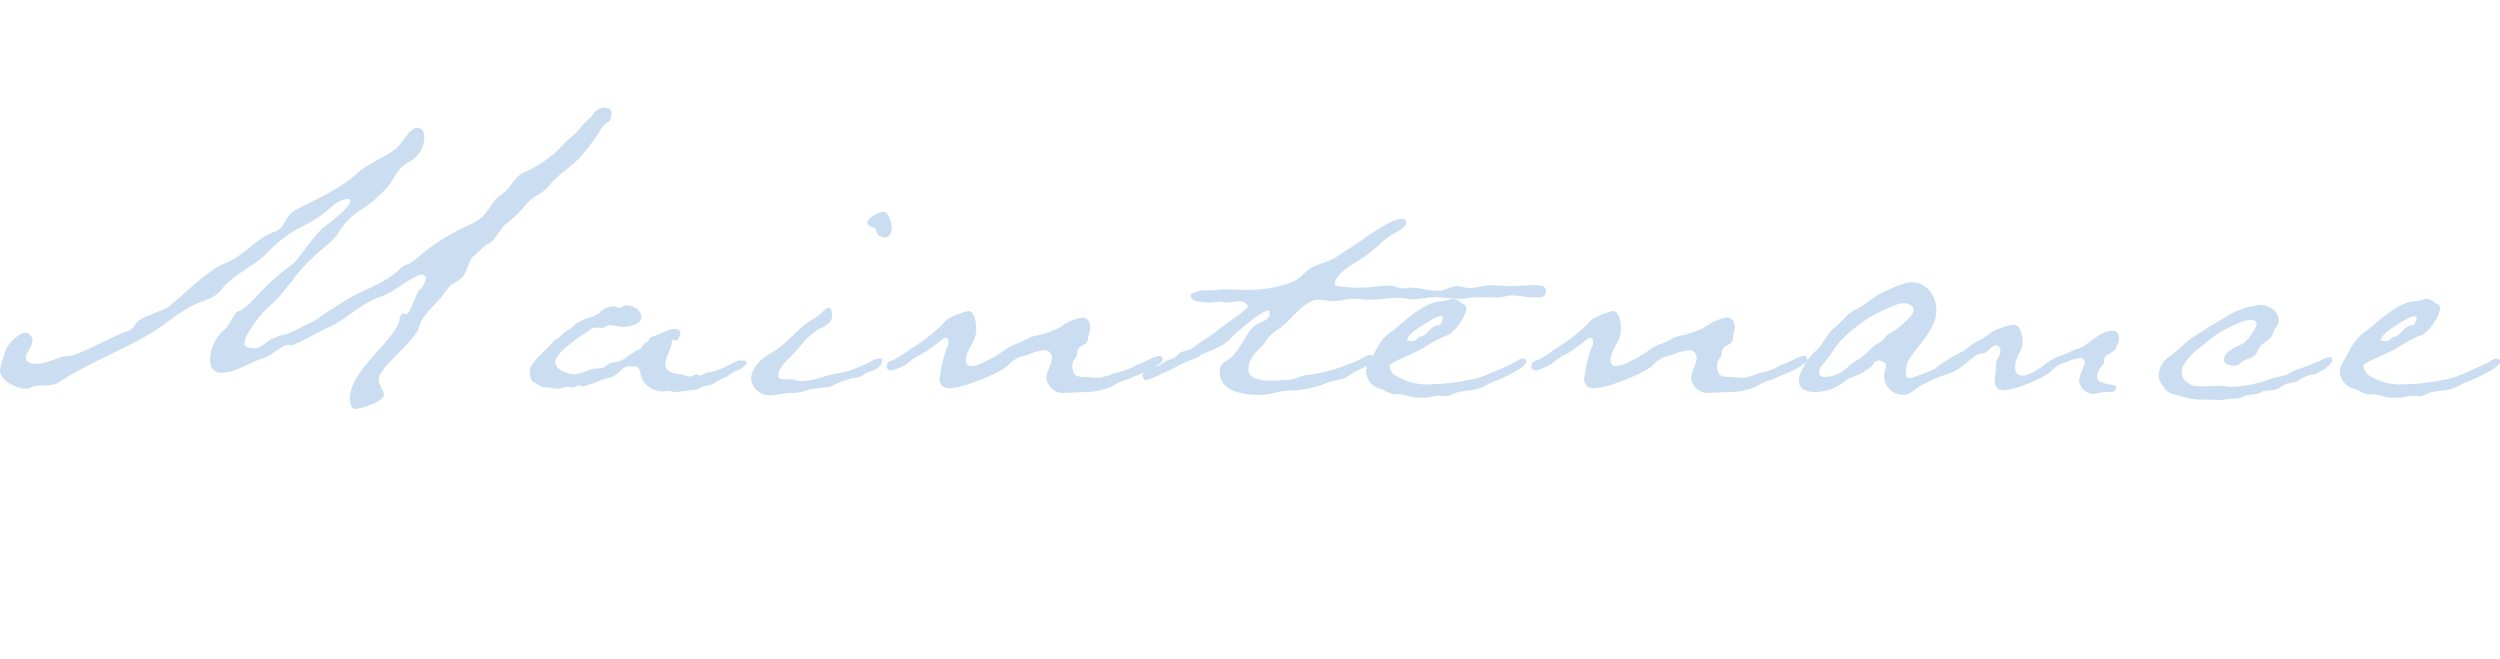 <svg xmlns="http://www.w3.org/2000/svg" xmlns:xlink="http://www.w3.org/1999/xlink" width="390.488" height="102.937" viewBox="0 0 390.488 102.937">
  <defs>
    <clipPath id="clip-path">
      <rect id="Rectangle_59723" data-name="Rectangle 59723" width="390.488" height="102.937" fill="none"/>
    </clipPath>
  </defs>
  <g id="Group_28341" data-name="Group 28341" opacity="0.3">
    <g id="Group_28340" data-name="Group 28340">
      <g id="Group_28339" data-name="Group 28339" clip-path="url(#clip-path)">
        <path id="Path_84624" data-name="Path 84624" d="M948.087,49.9c-.074,1.1-.294.809-.956,1.4a3.792,3.792,0,0,0-.883,1.177A32.392,32.392,0,0,1,943.38,56.3c-1.545,1.765-3.678,2.869-5.076,4.707-.955,1.25-2.574,1.545-3.457,2.795a20.078,20.078,0,0,1-3.383,3.236c-.588.588-1.839,2.648-2.427,2.869-.809.294-1.692,1.471-2.5,2.059s-.809,2.648-2.133,3.6c-1.545,1.177-1.1.294-2.5,2.281-1.177,1.692-3.457,3.31-3.825,5.149-.588,2.207-6.326,6.326-6.326,8.164,0,.883.809,1.618.809,2.427,0,1.1-3.678,2.207-4.487,2.207-.662,0-.809-1.177-.809-1.692,0-4.119,6.62-8.826,7.649-11.842,0-.221.294-1.4.588-1.4.221,0,.294.147.515.147.662,0,1.545-3.237,2.133-3.826a2.824,2.824,0,0,0,.956-1.839c0-.368-.221-.515-.588-.515-1.324,0-4.413,2.8-6.326,3.384-3.016.956-5.222,3.383-8.091,4.781-1.177.368-5.222,2.869-6.106,2.869-.221,0-.146-.074-.368-.074-1.03,0-2.795,1.912-4.045,2.133-2.133.662-4.119,2.207-6.4,2.207-1.25,0-1.765-.883-1.765-2.059a6.373,6.373,0,0,1,2.133-4.56c1.177-.956,1.545-2.721,2.207-2.942,1.471-.441,3.531-3.163,4.854-4.341a43.844,43.844,0,0,1,3.531-2.942c1.03-.588,3.236-4.413,5.149-5.958.809-.588,4.045-3.016,4.045-4.045,0-.221-.147-.294-.368-.294a4.033,4.033,0,0,0-2.354,1.03,19.576,19.576,0,0,1-4.854,3.31,19.233,19.233,0,0,0-5.517,4.192c-2.133,2.133-5.222,3.236-7.135,5.737-.662.957-2.427,1.618-3.531,1.987-2.648,1.1-4.854,3.163-7.282,4.634-2.942,1.839-7.061,3.6-10.224,5.3a37.819,37.819,0,0,0-3.751,2.133c-1.765,1.4-3.531.368-4.929,1.177a3.128,3.128,0,0,1-.809.147c-1.4,0-3.972-1.324-3.972-2.869a13.98,13.98,0,0,1,.809-2.869c.221-1.1,2.059-3.016,3.236-3.016a1.258,1.258,0,0,1,1.03,1.177c0,1.1-1.03,1.839-1.03,2.721s1.1.956,1.766.956c1.765,0,3.383-1.25,5.075-1.25,1.25,0,6.252-2.795,7.87-3.383,1.25-.515,1.839-.515,2.5-1.692.588-.956,3.972-1.839,5.075-2.574,2.5-1.986,6.031-5.664,8.9-6.841,2.942-1.177,4.854-3.9,7.576-4.854,2.134-.736,1.1-2.28,3.826-3.678,2.869-1.471,6.84-3.236,9.194-5.516,1.692-1.545,5.369-2.942,6.4-4.192.588-.588,1.912-2.869,2.869-2.869,1.1,0,1.177.883,1.177,1.692a4.358,4.358,0,0,1-2.207,3.531c-2.427,1.25-2.207,2.721-3.825,4.34a19.846,19.846,0,0,1-3.825,3.236,9.73,9.73,0,0,0-3.457,3.457c-.809,1.4-2.207,2.207-3.31,3.31a22.857,22.857,0,0,0-2.354,2.28c-1.324,1.471-3.752,4.929-5.076,5.885-1.177.956-4.045,4.487-4.045,6.031,0,.662,1.177.662,1.692.662.809,0,1.545-.809,2.354-1.324a10.636,10.636,0,0,1,1.618-.662,8.4,8.4,0,0,0,2.575-.956l1.692-.883a8.383,8.383,0,0,0,2.207-1.324c1.986-1.177,3.825-2.574,5.884-3.531,1.839-.809,4.707-2.134,6.1-3.531.809-.883,1.03-.662,1.912-1.177a14.515,14.515,0,0,0,1.912-1.545,35.118,35.118,0,0,1,5.664-3.6c.883-.515,1.839-.809,2.648-1.324,1.839-1.03,2.354-3.163,3.825-4.119,1.618-1.03,1.765-2.648,3.825-3.6a17.887,17.887,0,0,0,5.591-3.9c.883-1.1,1.986-1.692,2.869-2.795.662-.956,1.618-1.545,2.28-2.5a1.953,1.953,0,0,1,1.618-.809c.588,0,1.1.294,1.1.883Zm19.49,39.94c-.515.147-1.03.736-1.545.956-1.765.736-1.692,1.1-2.795,1.324-.515.074-.662,0-1.03.294a3.629,3.629,0,0,1-1.692.441c-.294,0-.441.147-.735.147-.515,0-1.03.147-1.618.147-.515,0-.809-.147-1.324-.147-.294,0-.515.074-.735.074a4.11,4.11,0,0,1-3.089-1.692c-.368-.588-.368-2.207-1.03-2.207-.368,0-.662-.074-1.03-.074-1.4,0-1.471,1.545-3.53,1.912a14.866,14.866,0,0,0-2.354.883c-.515,0-.956.368-1.471.368-.294,0-.294-.147-.515-.147-.368,0-.736.294-1.177.294-.221,0-.369-.074-.588-.074-.589,0-1.03.294-1.545.294-.662,0-1.4-.221-1.986-.221-.662,0-1.324-.588-1.839-.809s-.588-1.177-.588-1.692c0-1.4,2.648-3.383,3.531-4.487.368-.515.883-.588,1.4-1.1.588-.809,1.618-1.03,2.28-1.839a8.12,8.12,0,0,1,2.648-1.1c.368-.294.883-.368,1.1-.662a3.058,3.058,0,0,1,2.207-.956c.294,0,.515.221.736.221.515,0,.662-.368,1.177-.368,1.1,0,2.354.736,2.354,1.839,0,1.177-2.133,1.545-3.163,1.545a13.576,13.576,0,0,0-1.692-.294,1.754,1.754,0,0,0-.883.294,1.046,1.046,0,0,1-.441.147c-.221,0-.441-.074-.736-.074a1.989,1.989,0,0,0-1.177.368c-.809.662-1.618,1.1-2.133,1.471-.294.221-.662.588-1.471,1.177-.515.368-1.766,1.692-1.766,2.28,0,1.4,2.06,1.986,2.943,1.986,1.25,0,2.28-.883,3.678-.883s1.324-.736,2.207-.883c.074,0,.588-.147.809-.147.809,0,2.427-1.545,3.383-1.912.662-.221.588-.883,1.25-1.177.588-.294.368-.809.956-.883,1.177-.294,2.28-1.177,3.53-1.177.368,0,.809.221.809.588,0,.294-.368,1.25-.662,1.25-.221,0-.221-.147-.441-.147s-.294.515-.294.736c-.221,1.1-.956,1.986-.956,3.089,0,1.4,1.545,1.4,2.648,1.618a4.576,4.576,0,0,0,1.177.294c.368,0,.588-.294,1.1-.294.221,0,.294.147.515.147.368,0,.662-.515,1.545-.515a9.787,9.787,0,0,0,2.574-.956c.809-.294,1.4-.883,2.207-.883.294,0,.883,0,.883.368C969.195,89.1,968.091,89.693,967.576,89.84Zm22.212-.515c-.662.515-1.765.736-2.28,1.1a2.508,2.508,0,0,1-1.4.515,13.954,13.954,0,0,0-3.236,1.1,2.442,2.442,0,0,1-1.177.368c-.515,0-1.4.221-1.912.221a5.431,5.431,0,0,0-.883.147,6.548,6.548,0,0,1-2.942.515c-.809.074-2.28.368-3.089.368a2.893,2.893,0,0,1-2.942-2.574c0-1.545,1.545-3.163,2.795-3.825,2.942-1.545,4.413-4.192,7.282-5.737.588-.294,1.545-1.545,2.06-1.545s.515.883.515,1.177c0,1.1-.662,1.4-1.471,1.912a2.882,2.882,0,0,0-.662.294,11.705,11.705,0,0,0-3.089,2.942c-.809,1.03-3.163,2.795-3.163,4.119v.294c0,.294.441.441.809.441h1.1c.662,0,1.1.294,1.765.294a13.1,13.1,0,0,0,3.31-.662,14.8,14.8,0,0,1,2.942-.662,12.573,12.573,0,0,0,2.795-.956c.662-.221,1.25-.588,1.765-.809a2.624,2.624,0,0,1,1.4-.441c.294,0,.294.147.294.368A1.267,1.267,0,0,1,989.788,89.325Zm1.03-20.3c-.074,0-.294-.074-.588-.147-1.1-.368-.294-1.177-1.471-1.545-.294-.074-.662-.294-.662-.588,0-.883,1.912-1.765,2.574-1.765.221,0,.441.147.662.515a5.946,5.946,0,0,1,.588,1.839C991.921,67.994,991.627,69.023,990.818,69.023Zm39.793,19.713c.736-.221,2.354-1.25,3.163-1.25.221,0,.441.294.441.515,0,.074,0,.368-.441.662a10.457,10.457,0,0,1-2.06,1.25c-1.177.515-2.5,1.03-2.869,1.25a6.9,6.9,0,0,0-2.427,1.03,9.761,9.761,0,0,1-4.193.956c-.883,0-2.869.147-3.752.147a2.666,2.666,0,0,1-2.427-2.354c.073-1.1.809-1.986.883-3.236a1.2,1.2,0,0,0-1.177-1.1,9.37,9.37,0,0,0-2.795.809,4.614,4.614,0,0,0-2.869,1.545c-.809.809-3.383,1.986-5.737,2.795a13.152,13.152,0,0,1-3.31.809c-1.03,0-1.692-.441-1.692-1.545l.147-.809a20.428,20.428,0,0,1,1.03-4.045,1.517,1.517,0,0,0,.221-.956.465.465,0,0,0-.515-.515c-.294,0-1.839,1.471-3.6,2.5a6.484,6.484,0,0,0-1.765,1.1,7.214,7.214,0,0,1-3.016,1.471c-.515,0-.736-.221-.736-.662a1.872,1.872,0,0,1,.147-.515c.221-.294,1.03-.441,1.4-.736a14.1,14.1,0,0,0,2.207-1.471,26.845,26.845,0,0,0,4.119-3.016c1.471-1.25.956-1.25,2.133-1.839a10.3,10.3,0,0,1,2.721-1.03c.956,0,1.25,1.692,1.25,2.721v.368c-.074,1.692-1.471,2.795-1.618,4.56,0,.662.294.956.883.956a4.526,4.526,0,0,0,1.692-.515,18.562,18.562,0,0,0,3.163-1.765,9.379,9.379,0,0,1,2.059-1.177c1.1-.294,1.839-1.03,2.942-1.25a13.836,13.836,0,0,0,4.045-1.4,7.178,7.178,0,0,1,3.457-1.471c.883,0,1.177.809,1.177,1.618l-.147.809c-.368.956.147,1.4-1.1,1.912-1.25.809-.515,1.471-1.1,1.986a1.856,1.856,0,0,0-.441,1.25c0,.221.074.662.147.662,0,.883.883,1.03,1.692,1.03.662,0,1.545.147,2.354.147a14.578,14.578,0,0,0,2.575-.809,9.4,9.4,0,0,0,1.692-.441C1029.361,89.4,1029.875,88.957,1030.611,88.736Zm62.079-10.371h-.662c-1.1,0-2.06-.3-3.163-.3a2.261,2.261,0,0,0-.809.074,7.108,7.108,0,0,1-2.5.221h-2.428c-.809,0-1.618.221-2.427.221-1.4,0-2.721-.221-4.119-.221-1.1,0-2.059.294-3.163.294-.809,0-1.618-.221-2.427-.221-1.545,0-3.016.294-4.487.294-.809,0-1.545-.147-2.354-.147-1.1,0-2.207.368-3.31.368-.809,0-1.471-.221-2.28-.221-2.28,0-4.413,3.383-6.178,4.56a6.116,6.116,0,0,0-2.133,1.986c-.589,1.177-2.648,1.986-2.648,4.487,0,1.324,2.28,1.618,3.236,1.618,1.1,0,1.986-.074,3.089-.147.956,0,1.912-.736,2.869-.736a25.133,25.133,0,0,0,6.62-1.765s.662-.221,1.324-.515c.515-.221,1.4-.883,1.839-.883a.27.27,0,0,1,.221.074.669.669,0,0,1,.294.588c0,.074-.074.221-.074.294-.147.588-.735.662-1.03.883a17.013,17.013,0,0,0-2.574,1.324c-.883.809-2.5.736-3.6,1.25A17.043,17.043,0,0,1,1054,92.929c-1.471,0-2.942.662-4.487.662-2.5,0-6.4-.368-6.4-3.678a1.81,1.81,0,0,1,1.031-1.618c2.354-1.324,3.089-5.075,5-5.811.515-.294,1.765-.662,1.765-1.471v-.294c0-.147,0-.294-.147-.294-1.177,0-5.075,3.457-5.884,4.266-.883,1.177-2.722,1.765-4.12,2.427a1.455,1.455,0,0,0-.809.441c-.662.441-1.839.736-3.163,1.4a28.4,28.4,0,0,1-3.016,1.471,9.021,9.021,0,0,1-2.207.883c-.294,0-.515-.736-.515-.809.073-.588,1.618-1.177,2.133-1.324.809-.221,1.177-.809,1.986-1.03,1.25-.441.662-.221,1.618-1.03.515-.515,1.545-.221,2.721-1.324.221-.221,1.545-.956,2.5-1.692.956-.662,1.912-1.471,2.942-2.207a12.4,12.4,0,0,0,2.574-2.059c0-.515-.809-.883-1.324-.883l-1.986.221c-.368,0-.736-.147-1.325-.147a11.123,11.123,0,0,1-1.691.147l-.516-.074a2.5,2.5,0,0,1-.735-.074,1.958,1.958,0,0,1-.883-.221,1.788,1.788,0,0,1-.515-.662c.074-.369.515-.515,1.25-.736a2.665,2.665,0,0,1,1.1-.148h.809a5.576,5.576,0,0,0,1.1-.074,9.875,9.875,0,0,1,1.4-.074c.809,0,1.324.074,1.692.074h1.324a20.558,20.558,0,0,0,4.634-.441c1.765-.441,3.016-.736,4.193-1.839A6.364,6.364,0,0,1,1059.3,73a10.22,10.22,0,0,0,3.016-1.618c1.03-.588,2.133-1.324,3.163-2.059a35.125,35.125,0,0,1,3.531-2.28,6.326,6.326,0,0,1,2.5-.956c.515,0,.736.221.736.588,0,.515-.662,1.03-1.545,1.545a8.6,8.6,0,0,0-2.574,1.839,23.616,23.616,0,0,1-4.413,3.236c-1.618,1.03-2.574,2.059-2.648,3.016l.221.221a17.717,17.717,0,0,0,4.119.3c1.471,0,2.869-.3,4.34-.3.809,0,1.25.441,2.059.441.294,0,.662-.146.956-.146,1.471,0,2.942.515,4.487.515,1.1,0,1.839-.736,2.942-.736.662,0,1.251.294,1.912.294,1.178,0,2.281-.441,3.384-.441s1.986.147,3.089.147,2.207-.147,3.31-.147h.441c.809,0,1.765.074,1.765.957S1093.352,78.366,1092.69,78.366Zm-2.208,10.812a15.2,15.2,0,0,1-1.839,1.1,16.352,16.352,0,0,1-2.354,1.1,8.167,8.167,0,0,0-1.177.515,8.152,8.152,0,0,1-2.207.883c-.589.147-1.324.147-2.06.294a4.237,4.237,0,0,0-1.545.515,1.917,1.917,0,0,1-.809.221c-.368,0-.735-.074-1.1-.074-.809,0-1.4.294-2.207.294h-.294a6.881,6.881,0,0,1-2.5-.294,5.263,5.263,0,0,0-1.84-.221c-1.1-.074-1.692-.736-2.648-.956a2.9,2.9,0,0,1-1.912-2.795c0-.662.883-1.986,1.545-3.163a7.566,7.566,0,0,1,2.795-3.163l1.4-1.177a21.548,21.548,0,0,1,3.237-2.354,6.32,6.32,0,0,1,2.942-.956c.588,0,1.1-.368,1.692-.368.074,0,.809.293.883.293.368.516,1.177.516,1.177,1.178,0,1.177-1.986,4.045-3.089,4.266a19.871,19.871,0,0,0-3.678,1.986c-1.25.662-2.207,1.03-3.531,1.692-.221.074-1.692.736-1.692,1.03a1.845,1.845,0,0,0,1.03,1.618,9.636,9.636,0,0,0,4.488,1.324c.809,0,1.4-.074,2.207-.074a35.565,35.565,0,0,0,4.781-.662,9.027,9.027,0,0,0,1.545-.368c.735-.221,1.545-.588,2.28-.883.736-.368,3.089-1.324,3.531-1.692a1.953,1.953,0,0,1,1.03-.368.39.39,0,0,1,.441.441C1091,88.736,1090.7,88.957,1090.483,89.178Zm-12.945-7.87c-.662,0-3.457,1.839-4.119,2.354-.368.294-1.03.883-1.03,1.471.221,0,.515.074.735.074.809,0,.883-.736,1.471-.736.736,0,1.471-1.765,2.8-1.765.368,0,.588-1.1.588-1.324Zm53.767,7.429c.736-.221,2.354-1.25,3.163-1.25.221,0,.441.294.441.515,0,.074,0,.368-.441.662a10.451,10.451,0,0,1-2.059,1.25c-1.177.515-2.5,1.03-2.869,1.25a6.9,6.9,0,0,0-2.427,1.03,9.757,9.757,0,0,1-4.193.956c-.883,0-2.869.147-3.751.147a2.666,2.666,0,0,1-2.427-2.354c.073-1.1.809-1.986.883-3.236a1.2,1.2,0,0,0-1.178-1.1,9.37,9.37,0,0,0-2.8.809,4.615,4.615,0,0,0-2.869,1.545c-.809.809-3.383,1.986-5.737,2.795a13.151,13.151,0,0,1-3.31.809c-1.03,0-1.692-.441-1.692-1.545l.147-.809a20.432,20.432,0,0,1,1.03-4.045,1.516,1.516,0,0,0,.221-.956.465.465,0,0,0-.515-.515c-.294,0-1.839,1.471-3.6,2.5a6.485,6.485,0,0,0-1.765,1.1,7.213,7.213,0,0,1-3.016,1.471c-.515,0-.736-.221-.736-.662a1.87,1.87,0,0,1,.147-.515c.221-.294,1.03-.441,1.4-.736a14.089,14.089,0,0,0,2.207-1.471,26.846,26.846,0,0,0,4.119-3.016c1.471-1.25.956-1.25,2.133-1.839a10.3,10.3,0,0,1,2.722-1.03c.956,0,1.25,1.692,1.25,2.721v.368c-.074,1.692-1.471,2.795-1.618,4.56,0,.662.294.956.883.956a4.526,4.526,0,0,0,1.692-.515,18.562,18.562,0,0,0,3.163-1.765,9.379,9.379,0,0,1,2.059-1.177c1.1-.294,1.839-1.03,2.942-1.25a13.851,13.851,0,0,0,4.046-1.4,7.178,7.178,0,0,1,3.457-1.471c.883,0,1.177.809,1.177,1.618l-.147.809c-.368.956.147,1.4-1.1,1.912-1.25.809-.515,1.471-1.1,1.986a1.856,1.856,0,0,0-.441,1.25c0,.221.074.662.147.662,0,.883.883,1.03,1.692,1.03.662,0,1.545.147,2.354.147a14.573,14.573,0,0,0,2.574-.809,9.4,9.4,0,0,0,1.692-.441C1130.054,89.4,1130.569,88.957,1131.3,88.736Zm52.076-3.089c-.294.883-.515,1.1-1.471,1.618-.956.368-.441,1.25-.809,1.618a2.991,2.991,0,0,0-.956,1.912c0,1.25,3.016,1.1,3.016,1.545,0,.809-.588.809-1.1.809h-.662c-.662,0-1.324.294-1.986.294a2.425,2.425,0,0,1-2.061-1.912c0-1.1.884-2.427.884-3.016,0-.441-.221-.662-.736-.662a7.019,7.019,0,0,0-2.207.662,4.556,4.556,0,0,0-2.28,1.324c-.956,1.1-5.737,3.016-7.355,3.016-.956,0-1.471-.441-1.471-1.324s.221-1.765.221-2.721c0-.883.662-1.324.662-1.986,0-.515-.221-.956-.735-.956a1.364,1.364,0,0,0-.883.515c-1.177,1.177-1.25.441-2.207,1.03-1.25.883-2.427,2.133-3.825,2.721a26.024,26.024,0,0,0-4.854,2.059c-.809.515-1.692,1.4-2.648,1.4a2.938,2.938,0,0,1-3.016-3.016c0-.588.294-1.03.294-1.545s-.809-.809-1.177-.809c-.589,0-.736.515-1.03.883a9.5,9.5,0,0,1-3.163,1.765c-1.03.221-2.059,1.986-4.929,2.207a1.846,1.846,0,0,1-.736.074c-1.177,0-2.574-.368-2.574-1.765s1.544-3.751,2.649-4.634c1.1-.956,1.691-2.721,2.869-3.6s2.059-2.354,3.457-2.942c1.692-.809,2.8-2.134,4.487-2.795,1.25-.516,2.8-1.4,4.193-1.4,2.354,0,3.825,2.134,3.825,4.414,0,3.6-4.707,6.84-4.707,8.973,0,.294-.073.588-.073.883a.585.585,0,0,0,.662.662,1.918,1.918,0,0,0,.809-.221,28.636,28.636,0,0,0,3.016-1.177,21.923,21.923,0,0,1,3.9-2.5c1.177-.515,1.912-1.471,3.089-1.986s1.986-1.545,3.163-1.839a8.19,8.19,0,0,1,2.207-.588c1.1,0,1.4,1.839,1.4,2.648,0,1.471-1.177,2.5-1.177,3.972,0,.662.294,1.324,1.1,1.324,1.912,0,4.34-2.721,5.958-3.089.956-.221,1.692-.809,2.575-1.03,1.986-.588,3.383-2.869,5.59-2.869.809,0,1.03.662,1.03,1.324A2.8,2.8,0,0,1,1183.38,85.647Zm-33.394-6.4a6.794,6.794,0,0,0-1.986.588,21.3,21.3,0,0,0-5.59,3.236,16.864,16.864,0,0,0-3.236,3.236,19.164,19.164,0,0,1-1.693,2.354,2.021,2.021,0,0,0-.736,1.4c0,.515.368.736.884.736a5.335,5.335,0,0,0,3.531-1.471,7.551,7.551,0,0,1,1.912-1.4c1.1-.662,1.765-1.765,2.721-2.28,1.177-.515,1.25-1.324,1.912-1.618.956-.368,3.825-2.795,3.825-3.678C1151.531,79.69,1150.575,79.248,1149.987,79.248Zm64.947,10.739c-.515.221-.515.441-1.03.441a5.361,5.361,0,0,0-2.133.809c-.589.588-2.06.368-3.016,1.177-1.1.809-2.133.221-3.089.809-.883.515-1.765.147-2.648.662a4.2,4.2,0,0,1-1.986.294l-1.324.221-2.5-.074a10.233,10.233,0,0,1-3.9-.515c-.883-.368-2.133-.294-2.721-1.4-.368-.662-.809-.956-.809-1.986a3.757,3.757,0,0,1,1.765-2.869,34.342,34.342,0,0,0,2.722-2.354,33.962,33.962,0,0,1,2.942-1.912c1.03-.736,2.574-1.471,3.825-2.354a14.433,14.433,0,0,1,4.56-1.4c1.4,0,2.942.956,2.942,2.427a1.172,1.172,0,0,1-.294.883c-.956,1.177-.147,1.324-1.765,2.5a2.6,2.6,0,0,0-1.177,1.324c-.662,1.4-1.545,1.1-2.5,1.765-.368.294-.515.588-1.1.588-.515,0-1.692-.074-1.692-.883,0-1.471,2.06-2.059,3.089-2.648a7.913,7.913,0,0,0,1.765-2.354.977.977,0,0,0,.221-.588c0-.515-.368-.662-.883-.662-1.25,0-3.236,1.1-4.56,1.765a19.171,19.171,0,0,0-2.942,2.207,10.59,10.59,0,0,0-1.987,1.692c-.515.736-1.324,1.324-1.324,2.427,0,.147.073.294.073.441.221.956.294.809,1.178,1.471.367.368,1.471.368,2.28.368l2.207-.074a6.731,6.731,0,0,1,1.177.074c.221,0,.515.074.809.074a18.956,18.956,0,0,0,5.59-1.03c1.1-.515,2.5-.515,3.383-1.03a6.02,6.02,0,0,1,1.4-.662,30.716,30.716,0,0,0,3.9-1.545,3.876,3.876,0,0,1,1.1-.368c.294,0,.441.074.441.662A4.833,4.833,0,0,1,1214.933,89.987Zm27.656-.809a15.214,15.214,0,0,1-1.839,1.1,16.358,16.358,0,0,1-2.354,1.1,8.167,8.167,0,0,0-1.177.515,8.152,8.152,0,0,1-2.207.883c-.588.147-1.324.147-2.06.294a4.238,4.238,0,0,0-1.545.515,1.918,1.918,0,0,1-.809.221c-.368,0-.736-.074-1.1-.074-.809,0-1.4.294-2.207.294H1227a6.882,6.882,0,0,1-2.5-.294,5.258,5.258,0,0,0-1.839-.221c-1.1-.074-1.692-.736-2.648-.956a2.9,2.9,0,0,1-1.913-2.795c0-.662.883-1.986,1.545-3.163a7.574,7.574,0,0,1,2.8-3.163l1.4-1.177a21.5,21.5,0,0,1,3.236-2.354,6.319,6.319,0,0,1,2.942-.956c.588,0,1.1-.368,1.692-.368.074,0,.809.293.883.293.368.516,1.177.516,1.177,1.178,0,1.177-1.986,4.045-3.089,4.266A19.871,19.871,0,0,0,1227,86.309c-1.25.662-2.207,1.03-3.53,1.692-.221.074-1.692.736-1.692,1.03a1.843,1.843,0,0,0,1.03,1.618,9.632,9.632,0,0,0,4.487,1.324c.809,0,1.4-.074,2.207-.074a35.562,35.562,0,0,0,4.781-.662,9.021,9.021,0,0,0,1.545-.368c.736-.221,1.545-.588,2.28-.883.735-.368,3.089-1.324,3.531-1.692a1.951,1.951,0,0,1,1.03-.368.39.39,0,0,1,.441.441C1243.1,88.736,1242.81,88.957,1242.589,89.178Zm-12.945-7.87c-.662,0-3.457,1.839-4.119,2.354-.368.294-1.03.883-1.03,1.471.221,0,.515.074.736.074.809,0,.883-.736,1.471-.736.735,0,1.471-1.765,2.795-1.765.368,0,.588-1.1.588-1.324Z" transform="translate(-852.613 -31.917)" fill="#5091cf"/>
      </g>
    </g>
  </g>
</svg>
